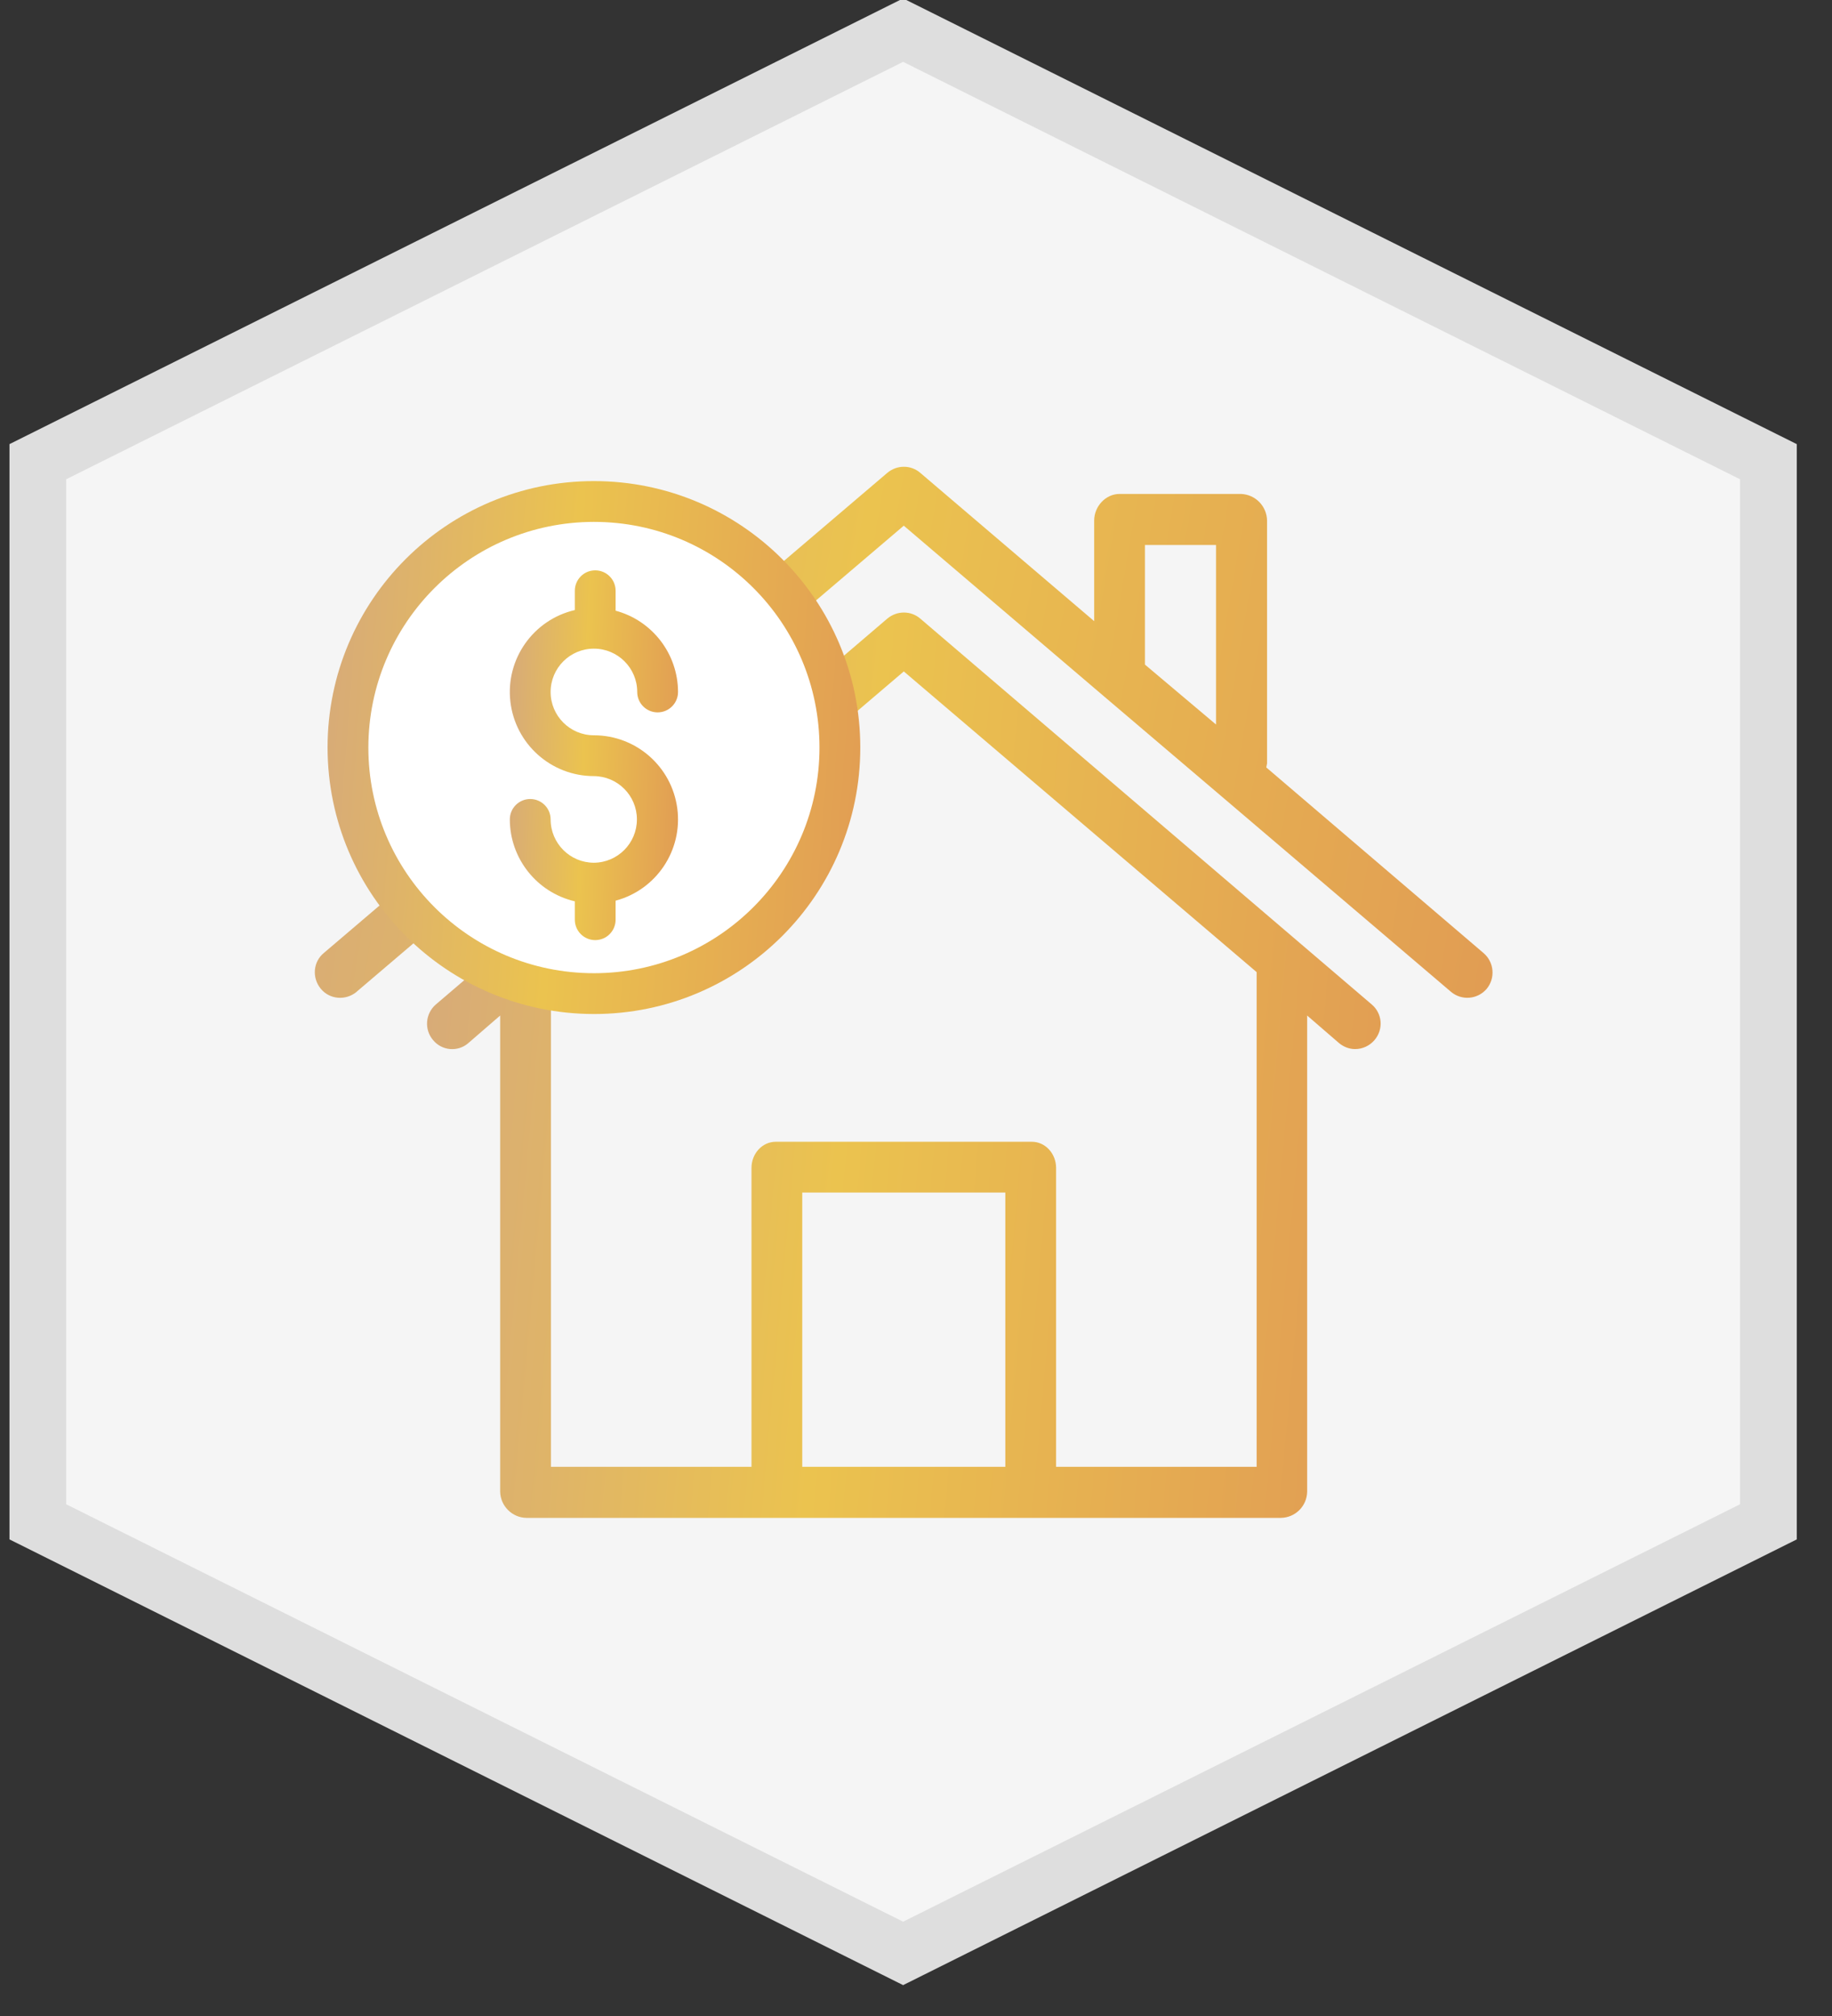 <?xml version="1.0" encoding="UTF-8" standalone="no"?>
<!DOCTYPE svg PUBLIC "-//W3C//DTD SVG 1.1//EN" "http://www.w3.org/Graphics/SVG/1.1/DTD/svg11.dtd">
<svg width="100%" height="100%" viewBox="0 0 70 77" version="1.1" xmlns="http://www.w3.org/2000/svg" xmlns:xlink="http://www.w3.org/1999/xlink" xml:space="preserve" xmlns:serif="http://www.serif.com/" style="fill-rule:evenodd;clip-rule:evenodd;">
    <rect x="0" y="0" width="70" height="77" fill="#333333" stroke="none"/>
    <g transform="matrix(1.084,0,0,1.084,-16.982,-13.068)">
        <path d="M17,65.677L17,28.323L47.5,13.117L78,28.323L78,65.677L47.5,80.883L17,65.677Z" style="fill:rgb(245,245,245);fill-rule:nonzero;stroke:rgb(222,222,222);stroke-width:2px;"/>
    </g>
    <g transform="matrix(1,0,0,1,-12.971,-6.599)">
        <g>
            <path d="M69.658,43.002L61.355,35.911C61.365,35.863 61.375,35.814 61.385,35.756L61.385,26.483C61.375,25.93 60.938,25.484 60.386,25.465L55.749,25.465C55.216,25.465 54.779,25.94 54.779,26.483L54.779,30.324L48.135,24.66C47.776,24.349 47.243,24.349 46.874,24.66L25.351,42.992C24.933,43.331 24.885,43.942 25.224,44.359C25.564,44.777 26.175,44.825 26.592,44.486C26.602,44.476 26.602,44.476 26.612,44.466L47.504,26.677L54.983,33.05L59.454,36.852L68.407,44.476C68.814,44.825 69.426,44.777 69.775,44.369C70.114,43.962 70.066,43.351 69.658,43.002ZM59.435,34.272L56.719,31.983L56.719,27.414L59.435,27.414L59.435,34.272Z" style="fill:url(#_Linear1);fill-rule:nonzero;"/>
            <path d="M65.381,44.961L62.655,42.633L48.135,30.227C47.776,29.917 47.243,29.917 46.874,30.227L32.354,42.633L29.628,44.961C29.221,45.31 29.172,45.921 29.521,46.328C29.861,46.736 30.462,46.784 30.86,46.445L30.87,46.435L32.082,45.387L32.082,63.574C32.092,64.117 32.538,64.564 33.081,64.573L61.918,64.573C62.461,64.564 62.907,64.127 62.917,63.574L62.917,45.387L64.13,46.435C64.304,46.58 64.518,46.668 64.75,46.668C65.032,46.668 65.303,46.542 65.487,46.328C65.846,45.911 65.788,45.3 65.381,44.961ZM51.384,62.624L43.625,62.624L43.625,52.148L51.384,52.148L51.384,62.624ZM53.324,62.624L53.324,51.207C53.324,50.674 52.926,50.208 52.393,50.208L42.616,50.208C42.082,50.208 41.685,50.674 41.685,51.207L41.685,62.624L34.022,62.624L34.022,43.729L47.505,32.244L60.987,43.729L60.987,62.624L53.324,62.624Z" style="fill:url(#_Linear2);fill-rule:nonzero;"/>
        </g>
        <circle cx="36" cy="35" r="9" style="fill:white;"/>
        <path d="M35.664,45.329C41.285,45.329 45.842,40.772 45.842,35.151C45.842,29.53 41.285,24.974 35.664,24.974C30.044,24.974 25.487,29.53 25.487,35.151C25.494,40.769 30.046,45.322 35.664,45.329ZM35.664,26.532C40.425,26.532 44.283,30.391 44.283,35.151C44.283,39.911 40.425,43.77 35.664,43.77C30.904,43.77 27.046,39.911 27.046,35.151C27.051,30.393 30.907,26.537 35.664,26.532Z" style="fill:url(#_Linear3);fill-rule:nonzero;"/>
        <path d="M35.664,39.551C34.751,39.55 34.011,38.81 34.01,37.896C34.01,37.466 33.661,37.117 33.231,37.117C32.8,37.117 32.451,37.466 32.451,37.896C32.453,39.389 33.482,40.684 34.935,41.025L34.935,41.727C34.935,42.157 35.284,42.506 35.714,42.506C36.145,42.506 36.493,42.157 36.493,41.727L36.493,41C38.052,40.584 39.06,39.077 38.85,37.478C38.64,35.879 37.277,34.683 35.664,34.683C34.751,34.683 34.01,33.942 34.01,33.029C34.01,32.115 34.751,31.374 35.664,31.374C36.578,31.374 37.319,32.115 37.319,33.029C37.319,33.459 37.668,33.808 38.098,33.808C38.529,33.808 38.878,33.459 38.878,33.029C38.875,31.574 37.898,30.302 36.493,29.924L36.493,29.162C36.493,28.732 36.145,28.383 35.714,28.383C35.284,28.383 34.935,28.732 34.935,29.162L34.935,29.9C33.345,30.27 32.286,31.774 32.472,33.396C32.659,35.018 34.032,36.242 35.664,36.242C36.573,36.249 37.307,36.987 37.307,37.896C37.307,38.805 36.573,39.544 35.664,39.551Z" style="fill:url(#_Linear4);fill-rule:nonzero;"/>
    </g>
    <defs>
        <linearGradient id="_Linear1" x1="0" y1="0" x2="1" y2="0" gradientUnits="userSpaceOnUse" gradientTransform="matrix(50.425,9.03,-9.03,50.425,23.705,24.427)"><stop offset="0" style="stop-color:rgb(213,168,125);stop-opacity:1"/><stop offset="0.44" style="stop-color:rgb(235,195,79);stop-opacity:1"/><stop offset="1" style="stop-color:rgb(224,153,84);stop-opacity:1"/></linearGradient>
        <linearGradient id="_Linear2" x1="0" y1="0" x2="1" y2="0" gradientUnits="userSpaceOnUse" gradientTransform="matrix(41.836,3.558,-3.558,41.836,28.239,29.994)"><stop offset="0" style="stop-color:rgb(213,168,125);stop-opacity:1"/><stop offset="0.44" style="stop-color:rgb(235,195,79);stop-opacity:1"/><stop offset="1" style="stop-color:rgb(224,153,84);stop-opacity:1"/></linearGradient>
        <linearGradient id="_Linear3" x1="0" y1="0" x2="1" y2="0" gradientUnits="userSpaceOnUse" gradientTransform="matrix(23.388,1.888,-1.888,23.388,24.901,24.974)"><stop offset="0" style="stop-color:rgb(213,168,125);stop-opacity:1"/><stop offset="0.44" style="stop-color:rgb(235,195,79);stop-opacity:1"/><stop offset="1" style="stop-color:rgb(224,153,84);stop-opacity:1"/></linearGradient>
        <linearGradient id="_Linear4" x1="0" y1="0" x2="1" y2="0" gradientUnits="userSpaceOnUse" gradientTransform="matrix(7.422,0.273,-0.273,7.422,32.266,28.383)"><stop offset="0" style="stop-color:rgb(213,168,125);stop-opacity:1"/><stop offset="0.44" style="stop-color:rgb(235,195,79);stop-opacity:1"/><stop offset="1" style="stop-color:rgb(224,153,84);stop-opacity:1"/></linearGradient>
    </defs>
</svg>
